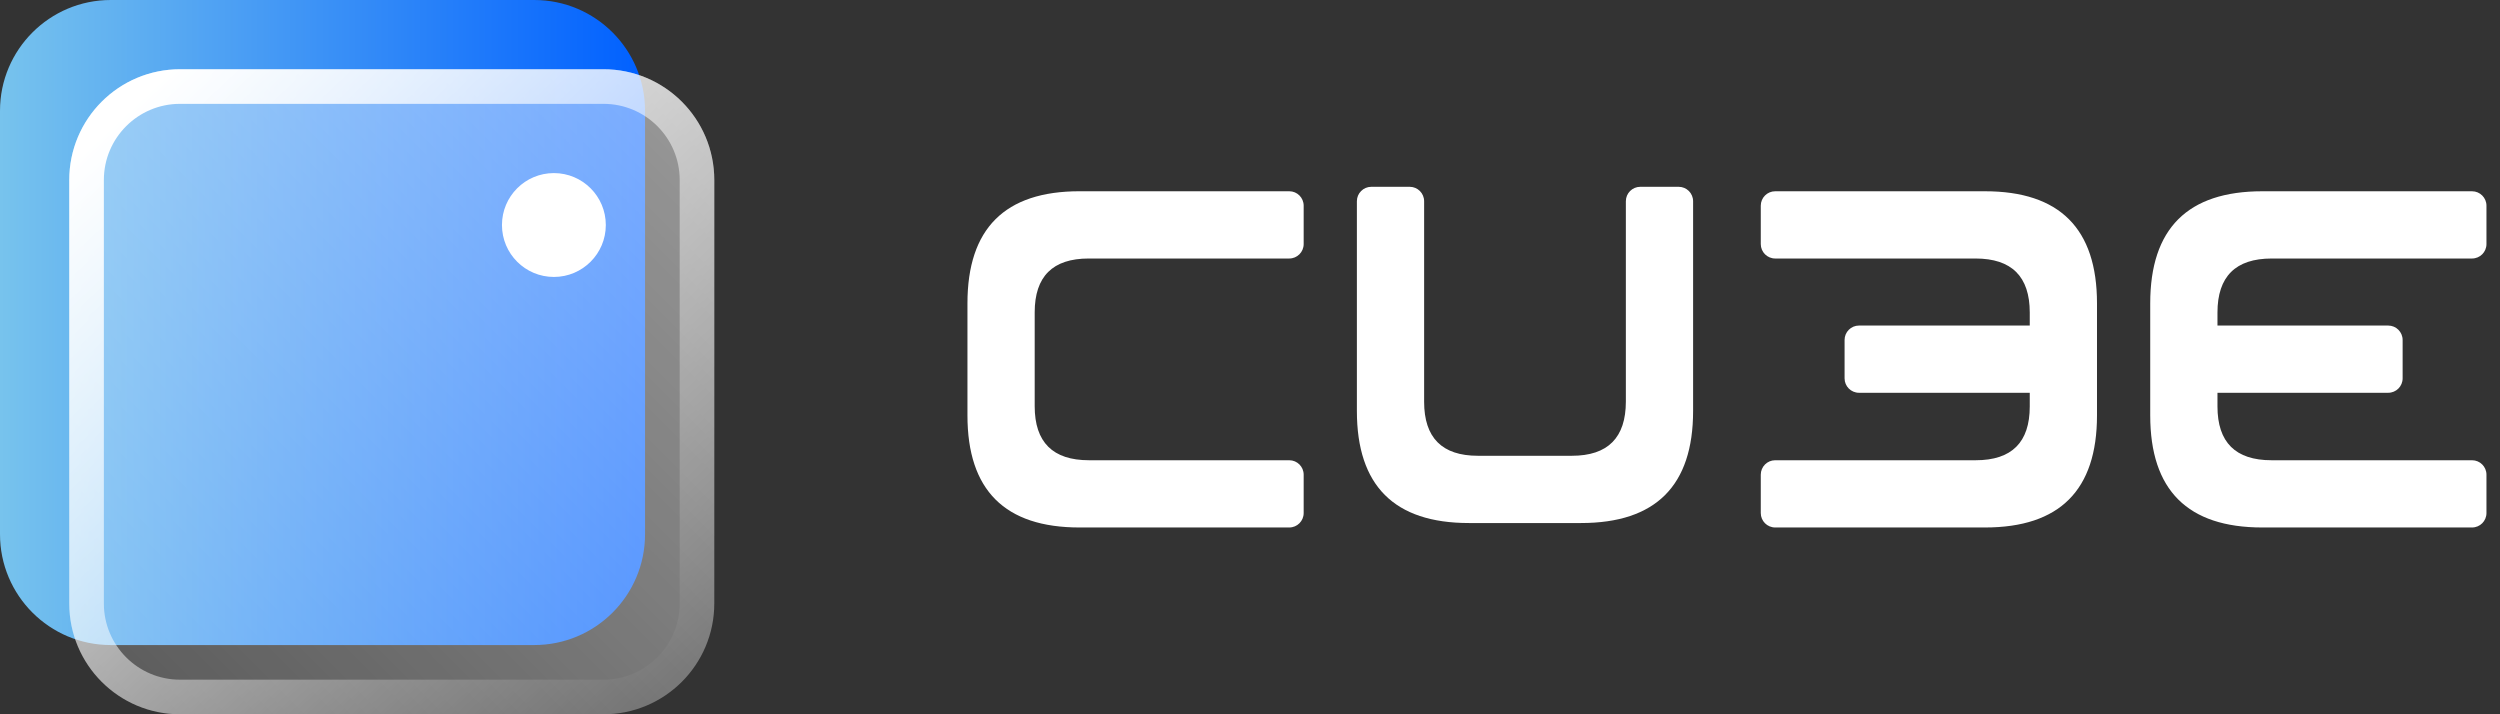 <svg width="154" height="44" viewBox="0 0 154 44" fill="none" xmlns="http://www.w3.org/2000/svg">
<rect x="0" y="0" width="154" height="44" fill="#333333" stroke="none"/>
<path d="M32.909 0H6.825C3.056 0 0 3.056 0 6.825V32.91C0 36.679 3.056 39.735 6.825 39.735H32.909C36.679 39.735 39.735 36.679 39.735 32.91V6.825C39.735 3.056 36.679 0 32.909 0Z" fill="url(#paint0_linear_2226_41111)"/>
<path d="M37.174 4.265H11.09C7.32 4.265 4.265 7.321 4.265 11.09V37.175C4.265 40.944 7.32 44 11.09 44H37.174C40.944 44 44 40.944 44 37.175V11.09C44 7.321 40.944 4.265 37.174 4.265Z" fill="url(#paint1_linear_2226_41111)"/>
<path d="M11.091 5.331H37.175C40.355 5.331 42.935 7.909 42.935 11.09V37.175C42.935 40.355 40.355 42.934 37.175 42.934H11.091C7.91 42.934 5.332 40.355 5.332 37.175V11.09C5.332 7.909 7.91 5.331 11.091 5.331Z" stroke="url(#paint2_linear_2226_41111)" stroke-width="2.132"/>
<path d="M34.12 17.06C35.886 17.06 37.318 15.628 37.318 13.861C37.318 12.094 35.886 10.662 34.12 10.662C32.353 10.662 30.921 12.094 30.921 13.861C30.921 15.628 32.353 17.06 34.12 17.06Z" fill="white"/>
<path d="M79.418 28.351C79.908 28.351 80.306 28.748 80.306 29.24V31.605C80.306 32.095 79.908 32.493 79.418 32.493H66.499C61.896 32.493 59.595 30.192 59.595 25.59V18.686C59.595 14.083 61.896 11.781 66.499 11.781H79.418C79.908 11.781 80.306 12.179 80.306 12.67V15.035C80.306 15.526 79.908 15.924 79.418 15.924H67.065C64.846 15.924 63.737 17.029 63.737 19.237V25.023C63.737 27.241 64.851 28.351 67.079 28.351H79.418Z" fill="white"/>
<path d="M100.153 12.395C100.153 11.905 100.551 11.507 101.042 11.507H103.407C103.897 11.507 104.295 11.905 104.295 12.395V25.315C104.295 29.918 101.994 32.219 97.392 32.219H90.488C85.885 32.219 83.584 29.918 83.584 25.315V12.395C83.584 11.905 83.982 11.507 84.472 11.507H86.838C87.329 11.507 87.726 11.905 87.726 12.395V24.748C87.726 26.967 88.831 28.076 91.04 28.076H96.826C99.044 28.076 100.153 26.962 100.153 24.735V12.395Z" fill="white"/>
<path d="M109.352 15.924C108.862 15.924 108.464 15.526 108.464 15.036V12.67C108.464 12.18 108.862 11.782 109.352 11.782H122.272C126.874 11.782 129.175 14.083 129.175 18.686V25.59C129.175 30.192 126.874 32.493 122.272 32.493H109.352C108.862 32.493 108.464 32.095 108.464 31.605V29.24C108.464 28.749 108.862 28.351 109.352 28.351H121.706C123.924 28.351 125.033 27.247 125.033 25.038V19.252C125.033 17.034 123.919 15.924 121.691 15.924H109.352Z" fill="white"/>
<path d="M114.514 20.054C114.024 20.054 113.626 20.452 113.626 20.943V23.306C113.626 23.798 114.024 24.195 114.514 24.195H125.621V20.054H114.514Z" fill="white"/>
<path d="M152.277 15.924C152.768 15.924 153.166 15.526 153.166 15.036V12.67C153.166 12.18 152.768 11.782 152.277 11.782H139.358C134.755 11.782 132.454 14.083 132.454 18.686V25.59C132.454 30.192 134.755 32.493 139.358 32.493H152.277C152.768 32.493 153.166 32.095 153.166 31.605V29.24C153.166 28.749 152.768 28.351 152.277 28.351H139.924C137.705 28.351 136.596 27.247 136.596 25.038V19.252C136.596 17.034 137.711 15.924 139.938 15.924H152.277Z" fill="white"/>
<path d="M147.113 20.054C147.604 20.054 148.002 20.452 148.002 20.943V23.306C148.002 23.798 147.604 24.195 147.113 24.195H136.007V20.054H147.113Z" fill="white"/>
<defs>
<linearGradient id="paint0_linear_2226_41111" x1="0" y1="19.867" x2="39.735" y2="19.867" gradientUnits="userSpaceOnUse">
<stop stop-color="#77C3ED"/>
<stop offset="1" stop-color="#0060FF"/>
</linearGradient>
<linearGradient id="paint1_linear_2226_41111" x1="6.508" y1="41.757" x2="41.757" y2="6.508" gradientUnits="userSpaceOnUse">
<stop stop-color="white" stop-opacity="0.2"/>
<stop offset="1" stop-color="white" stop-opacity="0.49"/>
</linearGradient>
<linearGradient id="paint2_linear_2226_41111" x1="7.071" y1="7.39" x2="40.285" y2="42.904" gradientUnits="userSpaceOnUse">
<stop stop-color="white"/>
<stop offset="1" stop-color="white" stop-opacity="0"/>
</linearGradient>
</defs>
</svg>
